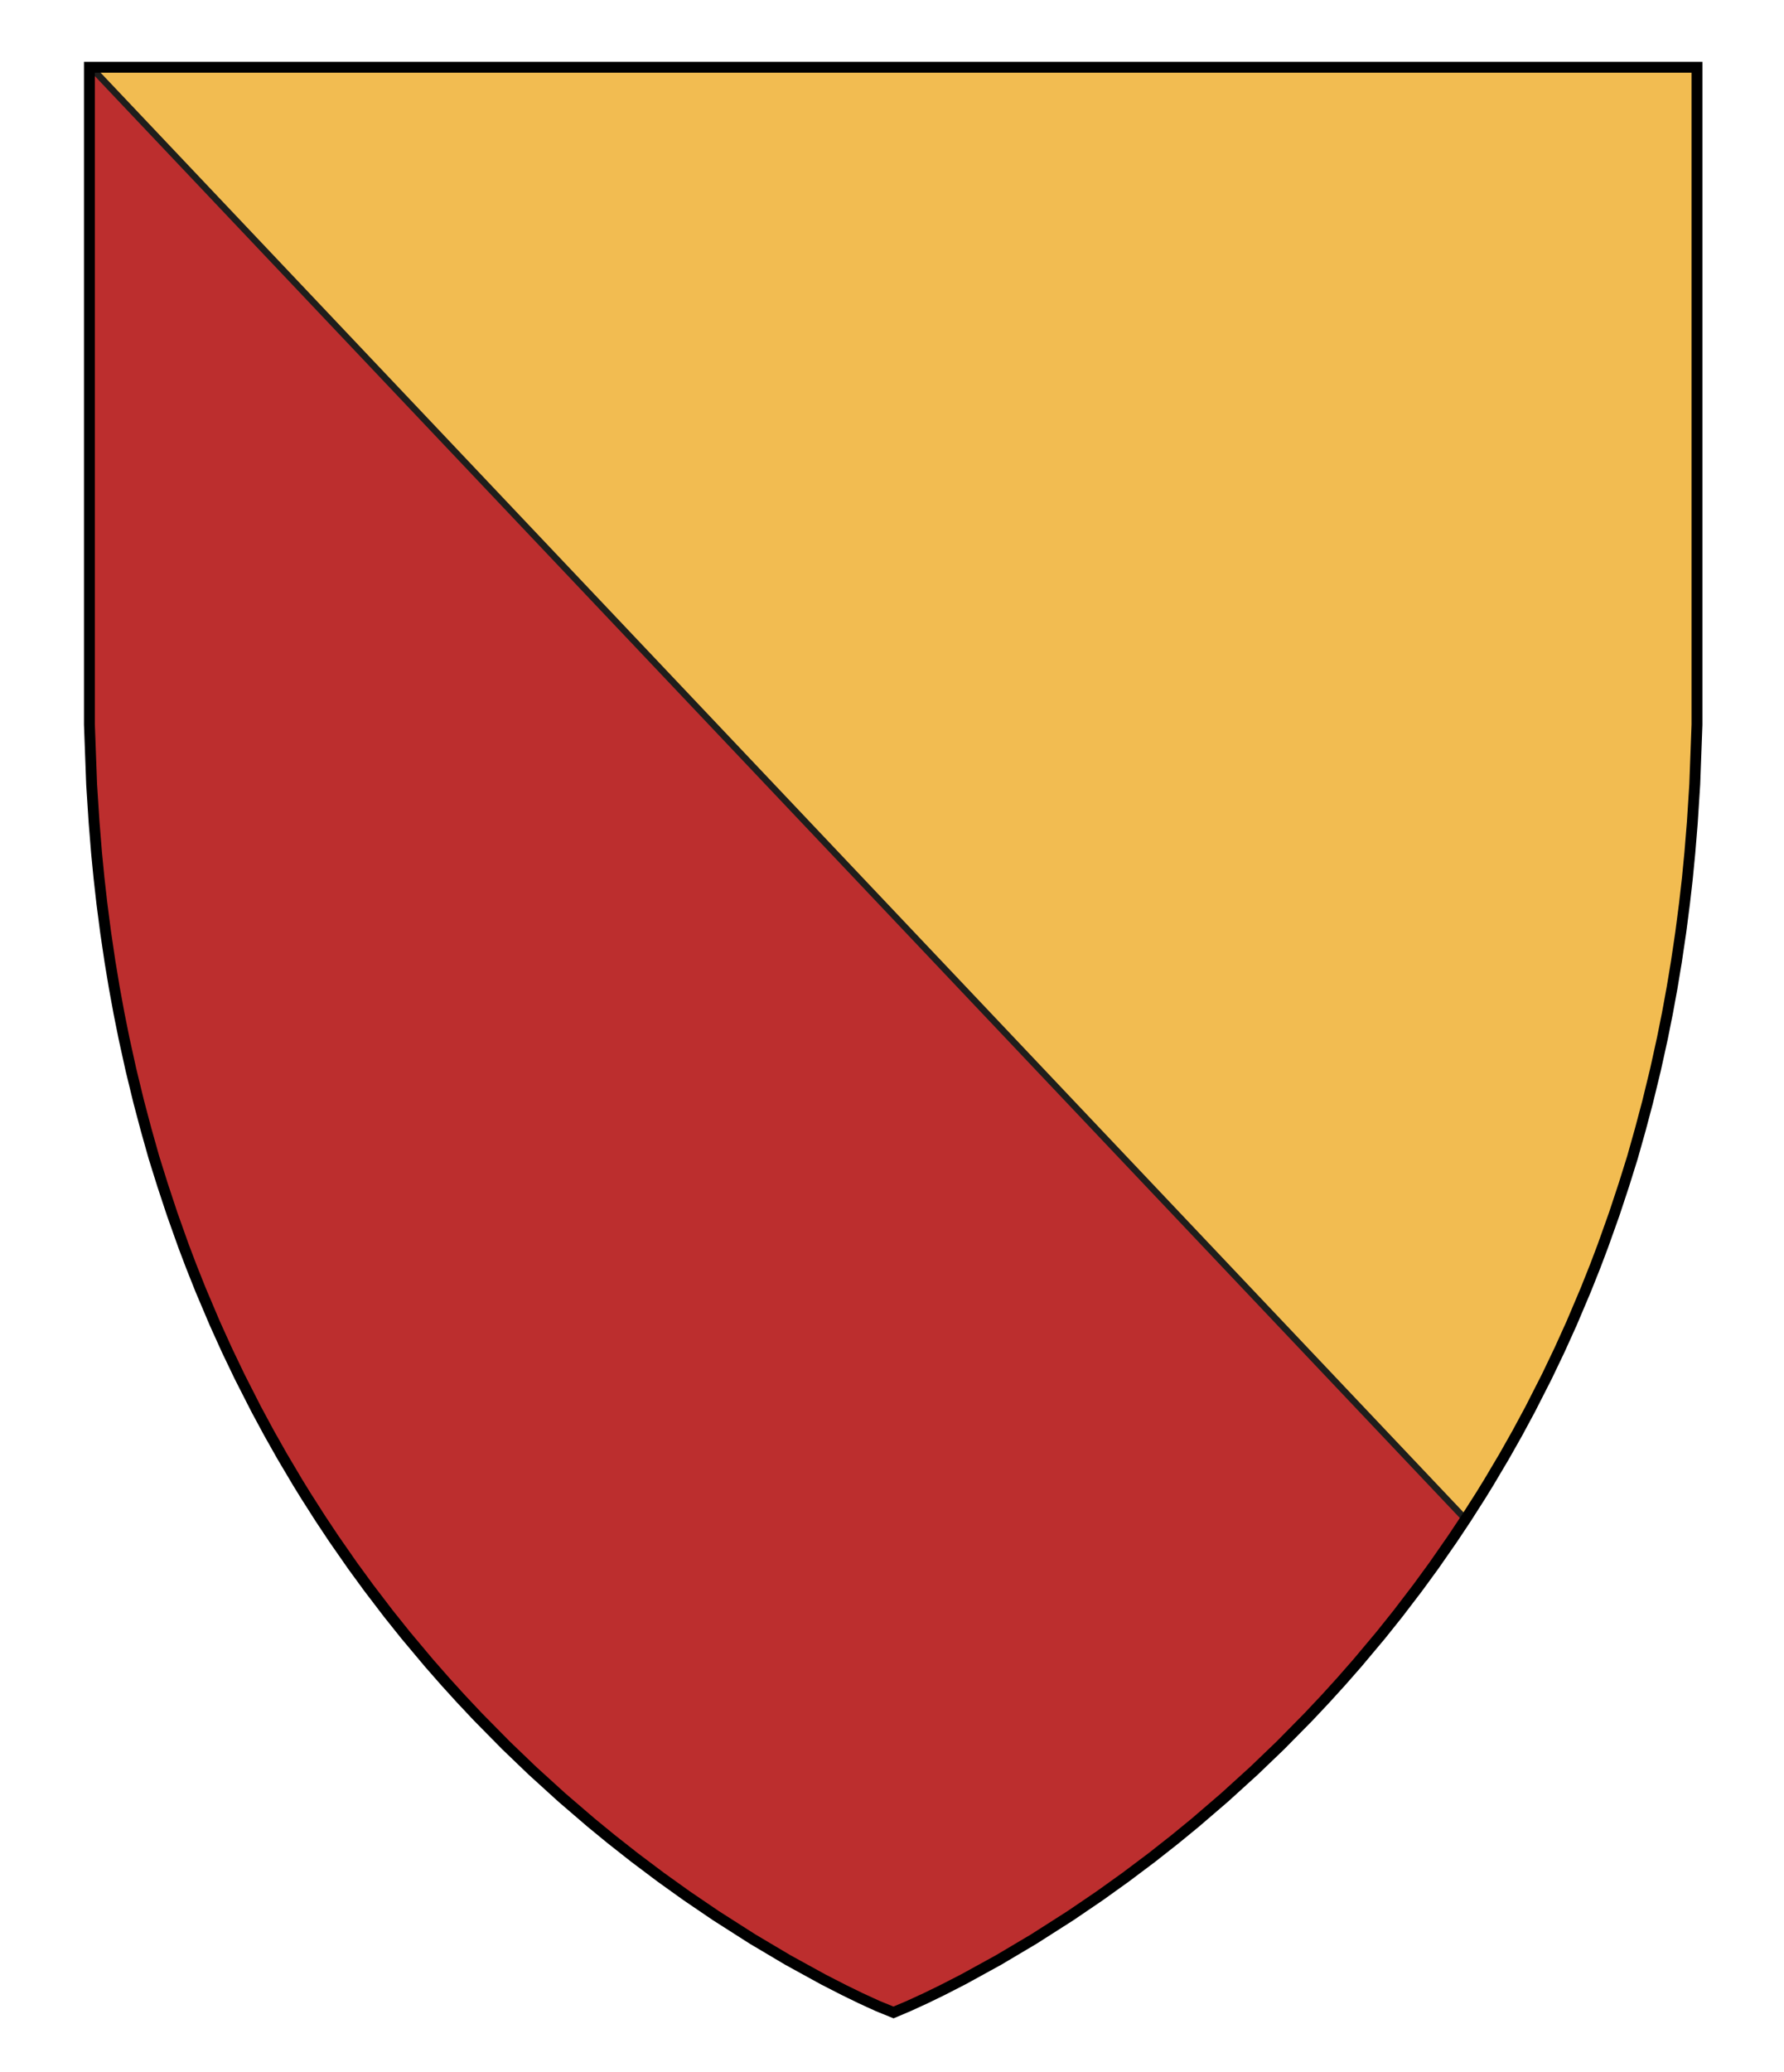 <?xml version="1.0" encoding="utf-8"?>
<!-- Generator: Adobe Illustrator 16.0.0, SVG Export Plug-In . SVG Version: 6.00 Build 0)  -->
<!DOCTYPE svg PUBLIC "-//W3C//DTD SVG 1.1//EN" "http://www.w3.org/Graphics/SVG/1.1/DTD/svg11.dtd">
<svg version="1.1" id="Layer_1" xmlns="http://www.w3.org/2000/svg" xmlns:xlink="http://www.w3.org/1999/xlink" x="0px" y="0px"
	 width="820px" height="952px" viewBox="0 0 820 952" enable-background="new 0 0 820 952" xml:space="preserve">
<g>
	<polygon fill="#F2BC51" points="410.699,924.5 417.662,921.551 425.365,918.021 433.177,914.221 442.712,909.332 458.906,900.44 
		475.176,890.79 492.008,880.054 505.441,870.924 517.323,862.415 529.428,853.323 540.177,844.862 549.428,837.278 
		562.824,825.768 576.448,813.393 588.479,801.848 601.385,788.764 609.259,780.396 616.475,772.457 623.923,763.969 
		634.676,751.149 642.531,741.326 651.605,729.449 659.016,719.304 667.615,706.95 673.851,697.586 680.509,687.156 
		684.299,681.007 691.439,668.964 697.448,658.324 703.379,647.319 711.005,632.333 716.823,620.176 722.388,607.888 
		728.906,592.508 733.25,581.61 736.782,572.266 741.985,557.676 746.441,544.199 750.365,531.641 753.948,518.929 757.308,506.275 
		760.887,491.567 764.072,477.121 766.394,465.565 768.541,453.862 770.532,441.862 772.533,428.381 774.283,414.896 
		775.598,403.312 776.719,391.833 777.862,377.749 778.979,360.396 779.395,349.209 780,332.9 780,30.9 41.101,30.9 41.101,332.9 
		41.706,349.209 42.122,360.396 43.238,377.749 44.382,391.833 45.503,403.312 46.812,414.896 48.562,428.381 50.562,441.862 
		52.56,453.862 54.707,465.565 57.028,477.121 60.214,491.567 63.793,506.275 67.15,518.929 70.732,531.641 74.659,544.199 
		79.115,557.676 84.312,572.266 87.851,581.61 92.188,592.508 98.713,607.888 104.275,620.176 110.096,632.333 117.722,647.319 
		123.651,658.324 129.661,668.964 136.802,681.007 140.592,687.156 147.25,697.586 153.48,706.95 162.085,719.304 169.495,729.449 
		178.568,741.326 186.425,751.149 197.178,763.969 204.626,772.457 211.842,780.396 219.716,788.764 232.622,801.848 
		244.651,813.393 258.271,825.768 271.673,837.278 280.924,844.862 291.673,853.323 303.771,862.415 315.658,870.924 
		329.093,880.054 345.925,890.79 362.194,900.44 378.389,909.332 387.924,914.221 395.731,918.021 403.438,921.551 	"/>
</g>
<path fill="#BC2E2E" stroke="#1E1E1C" stroke-width="3" stroke-miterlimit="10" d="M673.44,697.741L41.86,30.944H41.66
	c0,0-0.208,0.143-0.561,0.395V332.9l0.605,16.309l0.416,11.188l1.113,17.354l1.146,14.084l1.121,11.479l1.309,11.584l1.75,13.484
	l2,13.481l1.998,12l2.147,11.703l2.318,11.556l3.188,14.446l3.579,14.708l3.354,12.651l3.582,12.712l3.93,12.561l4.453,13.477
	l5.197,14.59l3.539,9.347l4.337,10.896l6.525,15.38l5.562,12.288l5.821,12.157l7.626,14.986l5.929,11.005l6.013,10.64l7.141,12.043
	l3.79,6.149l6.658,10.43l6.229,9.364l8.605,12.354l7.41,10.146l9.07,11.877l7.857,9.823l10.753,12.817l7.448,8.488l7.216,7.939
	l7.874,8.365l12.906,13.084l12.026,11.545l13.62,12.375l13.402,11.513l9.251,7.584l10.749,8.461l12.098,9.092l11.89,8.509
	l13.435,9.13l16.832,10.736l16.269,9.649l16.195,8.893l9.535,4.889l7.807,3.802l7.707,3.528l7.264,2.949l6.963-2.949l7.701-3.528
	l7.812-3.802l9.535-4.889l16.191-8.893l16.271-9.649l16.832-10.736l13.433-9.13l11.885-8.509l12.104-9.092l10.749-8.461l9.251-7.584
	l13.396-11.513l13.621-12.375l12.031-11.545l12.906-13.084l7.874-8.365l7.216-7.939l7.448-8.488l10.753-12.817l7.854-9.823
	l9.074-11.877l7.411-10.146l8.601-12.354l5.912-8.88C673.494,697.961,673.472,697.851,673.44,697.741z"/>
<g>
	<polygon fill="none" stroke="#000000" stroke-width="5" stroke-miterlimit="10" points="410.699,924.5 417.662,921.551 
		425.365,918.021 433.177,914.221 442.712,909.332 458.906,900.44 475.176,890.79 492.008,880.054 505.441,870.924 517.323,862.415 
		529.428,853.323 540.177,844.862 549.428,837.278 562.824,825.768 576.448,813.393 588.479,801.848 601.385,788.764 
		609.259,780.396 616.475,772.457 623.923,763.969 634.676,751.149 642.531,741.326 651.605,729.449 659.016,719.304 
		667.615,706.95 673.851,697.586 680.509,687.156 684.299,681.007 691.439,668.964 697.448,658.324 703.379,647.319 
		711.005,632.333 716.823,620.176 722.388,607.888 728.906,592.508 733.25,581.61 736.782,572.266 741.985,557.676 746.441,544.199 
		750.365,531.641 753.948,518.929 757.308,506.275 760.887,491.567 764.072,477.121 766.394,465.565 768.541,453.862 
		770.532,441.862 772.533,428.381 774.283,414.896 775.598,403.312 776.719,391.833 777.862,377.749 778.979,360.396 
		779.395,349.209 780,332.9 780,30.9 41.101,30.9 41.101,332.9 41.706,349.209 42.122,360.396 43.238,377.749 44.382,391.833 
		45.503,403.312 46.812,414.896 48.562,428.381 50.562,441.862 52.56,453.862 54.707,465.565 57.028,477.121 60.214,491.567 
		63.793,506.275 67.15,518.929 70.732,531.641 74.659,544.199 79.115,557.676 84.312,572.266 87.851,581.61 92.188,592.508 
		98.713,607.888 104.275,620.176 110.096,632.333 117.722,647.319 123.651,658.324 129.661,668.964 136.802,681.007 
		140.592,687.156 147.25,697.586 153.48,706.95 162.085,719.304 169.495,729.449 178.568,741.326 186.425,751.149 197.178,763.969 
		204.626,772.457 211.842,780.396 219.716,788.764 232.622,801.848 244.651,813.393 258.271,825.768 271.673,837.278 
		280.924,844.862 291.673,853.323 303.771,862.415 315.658,870.924 329.093,880.054 345.925,890.79 362.194,900.44 378.389,909.332 
		387.924,914.221 395.731,918.021 403.438,921.551 	"/>
</g>
</svg>
